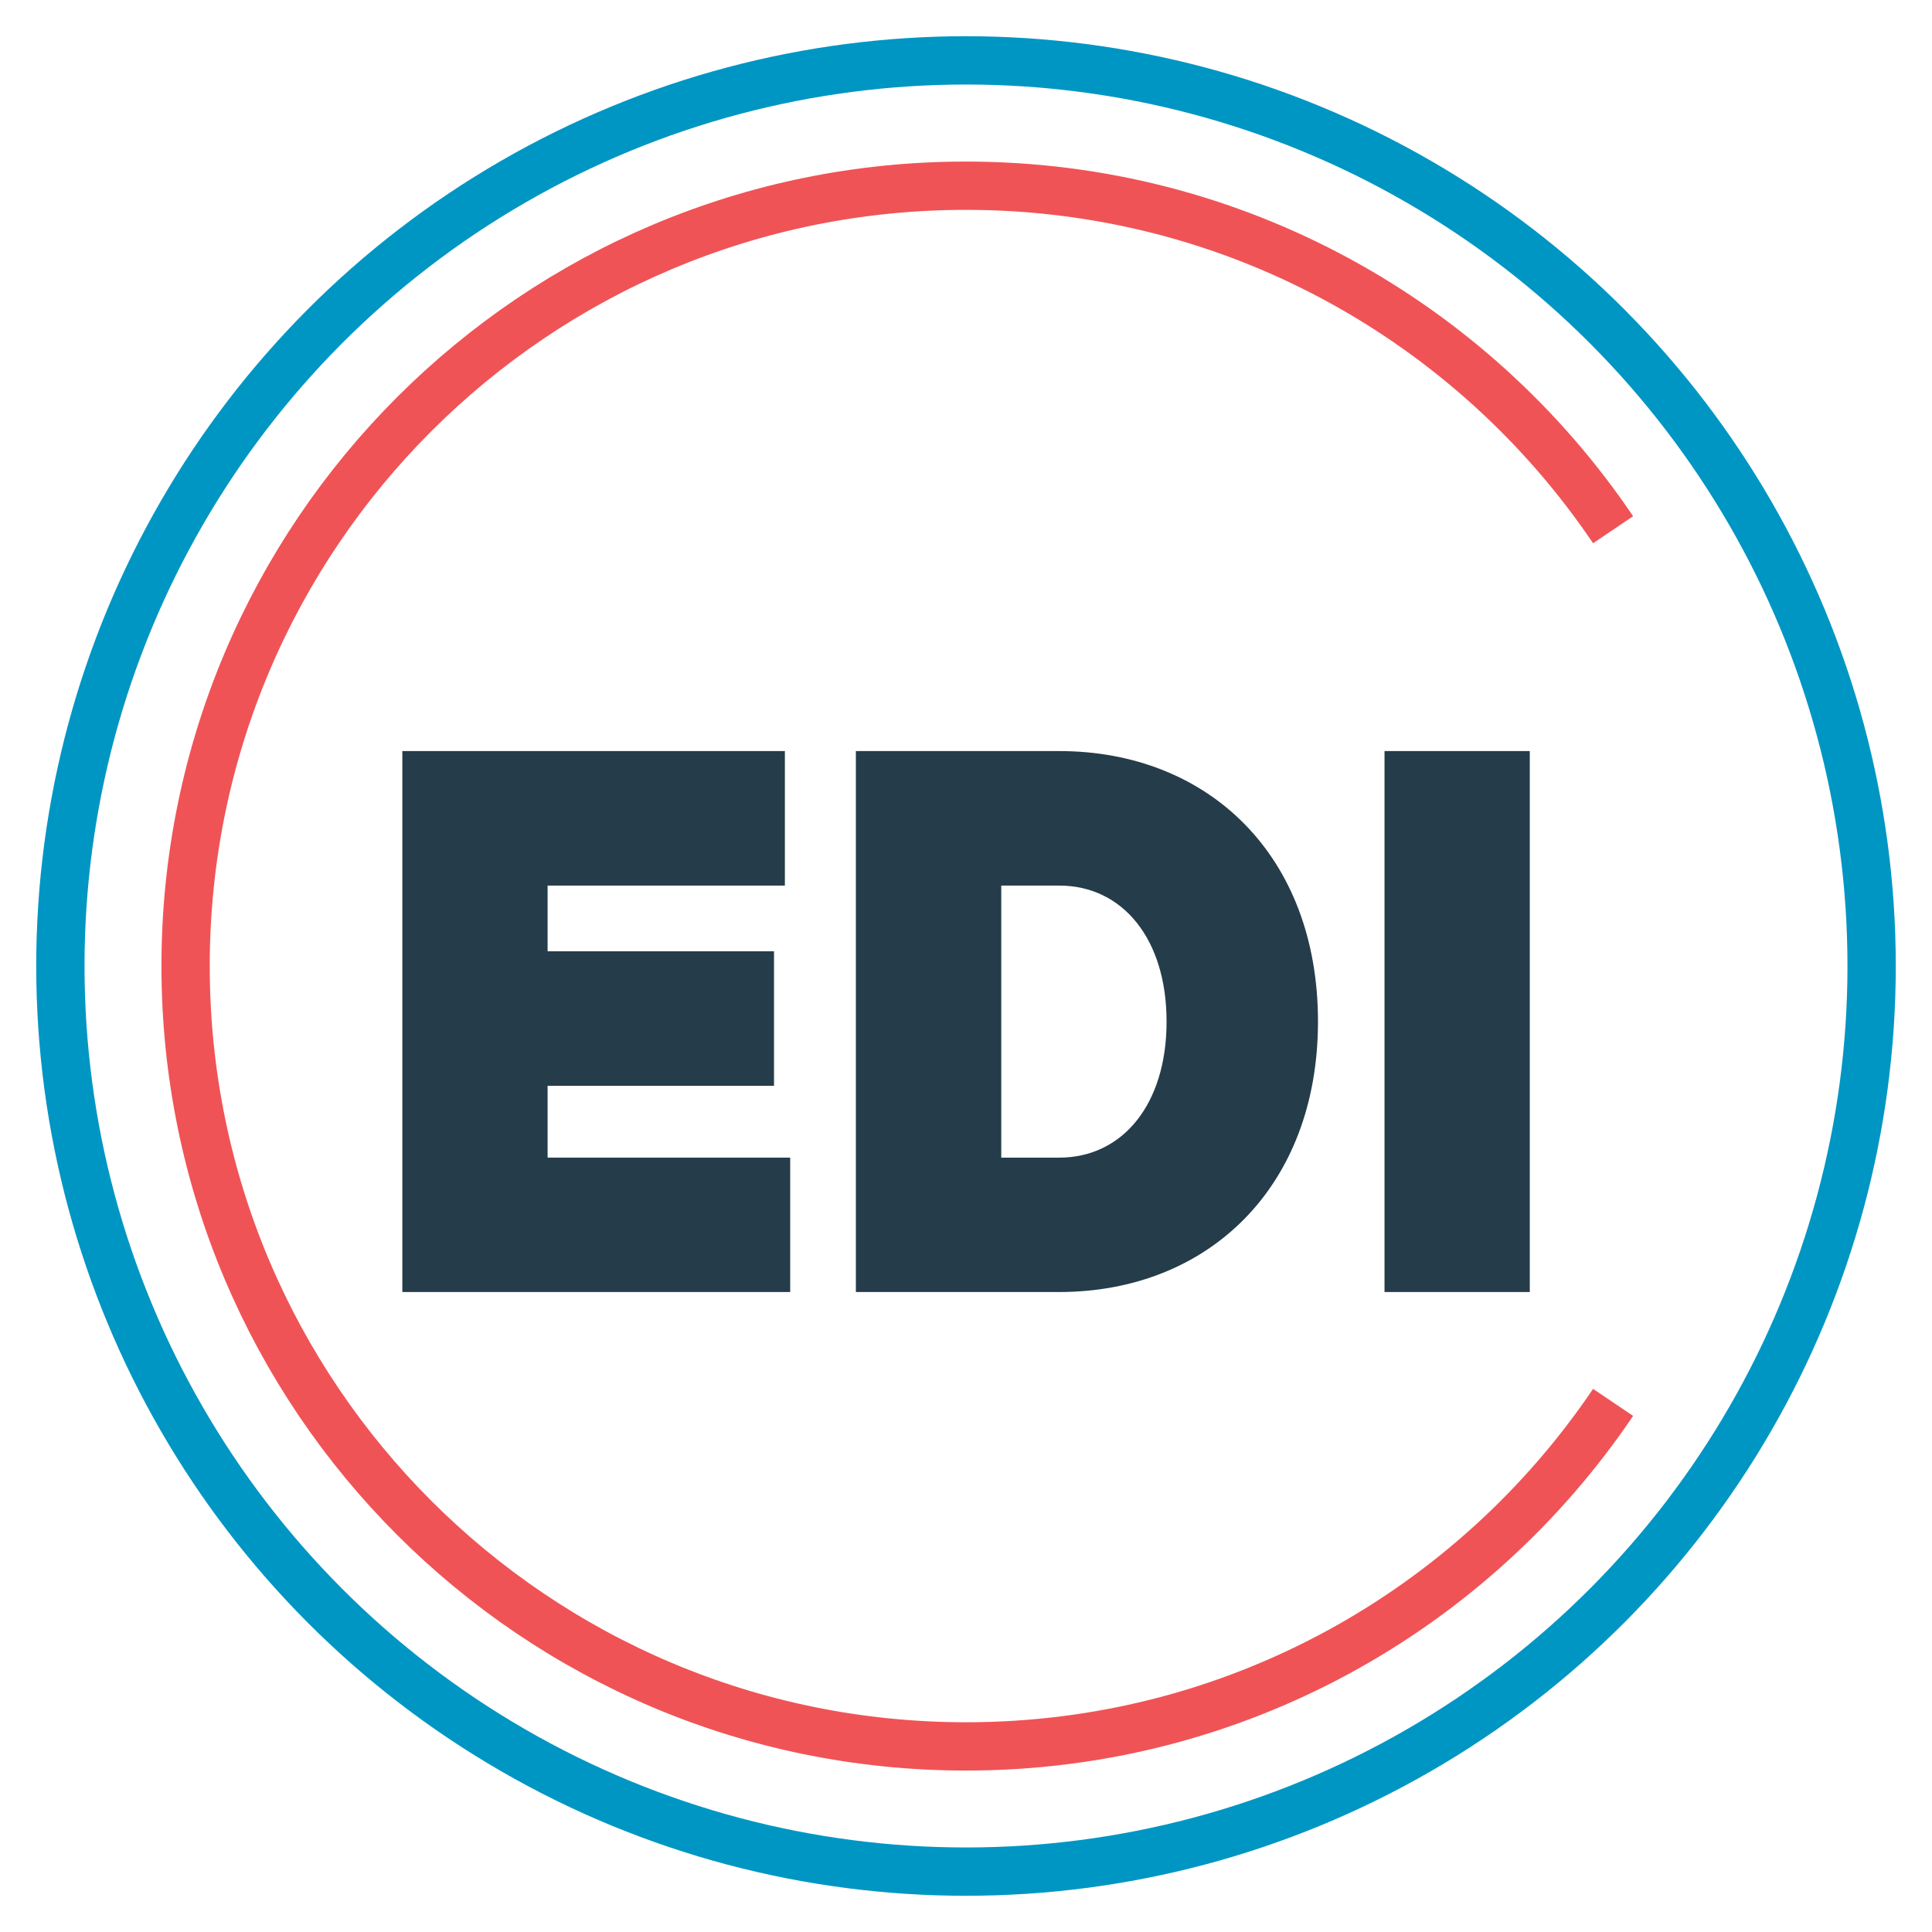 <?xml version="1.0" encoding="UTF-8"?> <svg xmlns="http://www.w3.org/2000/svg" id="a" viewBox="0 0 160 160"><circle cx="80" cy="80" r="75" fill="none" stroke="#0096c3" stroke-miterlimit="10" stroke-width="4"></circle><path d="M65.44,95.86v11.14h-32.12v-44.8h31.68v11.14h-19.65v5.44h18.75v11.14h-18.75v5.95h20.09Z" fill="#253c4a"></path><path d="M109.15,84.6c0,13.7-9.09,22.4-21.44,22.4h-16.83v-44.8h16.83c12.35,0,21.44,8.64,21.44,22.4ZM96.61,84.6c0-6.85-3.65-11.26-8.89-11.26h-4.8v22.53h4.8c5.25,0,8.89-4.42,8.89-11.26Z" fill="#253c4a"></path><path d="M126.69,107h-12.03v-44.8h12.03v44.8Z" fill="#253c4a"></path><path d="M133.59,43.87c-11.61-17.19-31.28-28.49-53.59-28.49C44.31,15.37,15.37,44.31,15.37,80s28.93,64.63,64.63,64.63c22.31,0,41.98-11.3,53.59-28.49" fill="none" stroke="#f05356" stroke-miterlimit="10" stroke-width="4"></path></svg> 